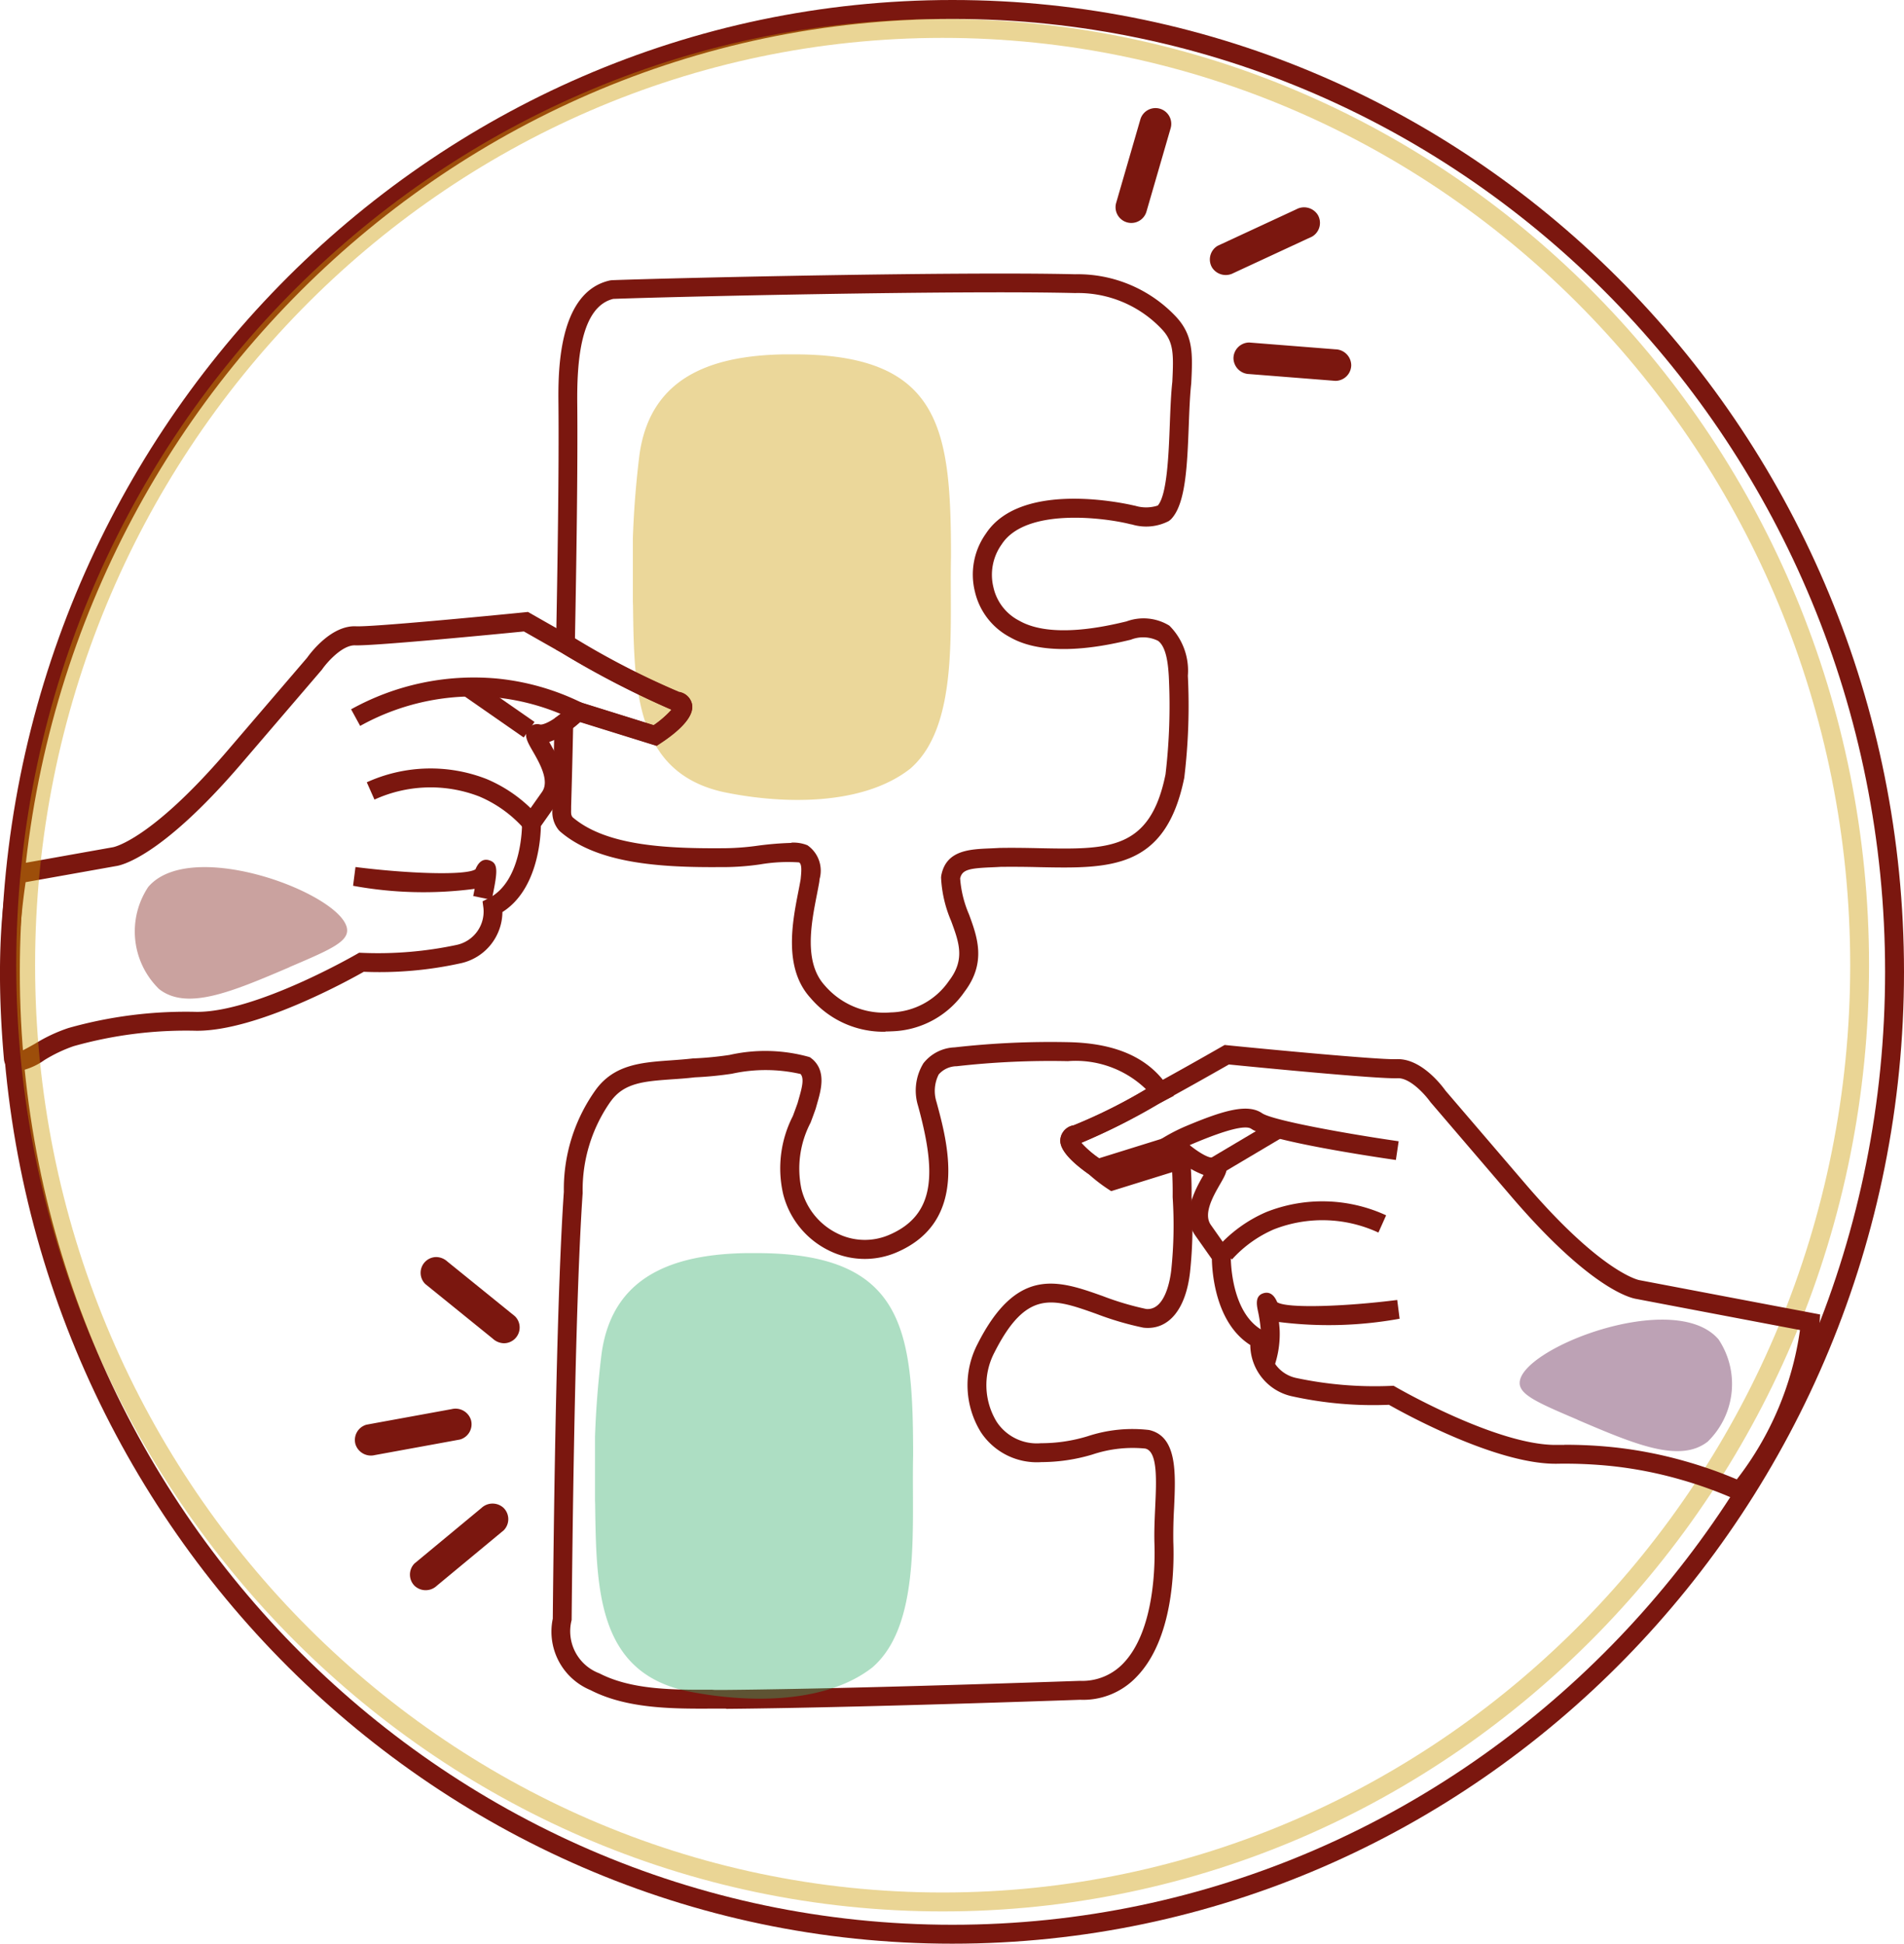 <?xml version="1.0" encoding="UTF-8"?> <svg xmlns="http://www.w3.org/2000/svg" data-name="Groupe 214" width="95.981" height="98" viewBox="0 0 95.981 98"><defs><clipPath id="a"><path data-name="Rectangle 191" fill="none" d="M0 0h95.981v98H0z"></path></clipPath><clipPath id="b"><path data-name="Rectangle 183" fill="none" d="M0 0h16.037v22.464H0z"></path></clipPath><clipPath id="c"><path data-name="Rectangle 185" fill="none" d="M0 0h93.408v95.417H0z"></path></clipPath><clipPath id="d"><path data-name="Rectangle 188" fill="none" d="M0 0h10.711v6.628H0z"></path></clipPath></defs><g data-name="Groupe 213" clip-path="url(#a)"><g data-name="Groupe 212"><g data-name="Groupe 211" clip-path="url(#a)"><g data-name="Groupe 198" opacity=".4"><g data-name="Groupe 197"><g data-name="Groupe 196" clip-path="url(#b)" transform="translate(31.903 17.868)"><path data-name="Tracé 310" d="M14.006 20.87c-2.426 1.921-6.508 1.813-9.468 1.191-4.409-1-4.474-5.137-4.531-9.4a47 47 0 0 1 .324-7.586C.912.826 4.469-.089 8.485.002c7.13.121 7.541 3.965 7.553 10.175-.09 3.466.434 8.472-1.995 10.657Z" fill="#cc9a03"></path></g></g></g><path data-name="Tracé 311" d="M44.639 52.019a4.82 4.82 0 0 1-3.779-1.7c-1.374-1.5-.918-3.821-.617-5.359q.068-.339.118-.628l.008-.085c.028-.288.065-.683-.089-.765a8.3 8.3 0 0 0-1.959.1 13 13 0 0 1-2.02.137c-3.085.023-6.222-.188-8.079-1.807l-.054-.056a1.43 1.43 0 0 1-.315-1.079v-.119c.018-.7.057-2.237.1-4.207l.005-.235.189-.139a7 7 0 0 0 .654-.549l.2-.2 3.952 1.234a5.2 5.2 0 0 0 .9-.782 46.5 46.5 0 0 1-5.577-2.891l-.25-.14.005-.286c.072-3.7.152-8.8.121-12.07-.016-1.55-.056-5.67 2.6-6.254l.084-.011c3-.113 17.409-.442 23.359-.3a6.8 6.8 0 0 1 5.077 2.129c.9.958.85 1.919.778 3.374-.066.61-.094 1.33-.123 2.092-.079 2.063-.154 4.011-.907 4.768l-.095.077a2.48 2.48 0 0 1-1.858.177l-.1-.019c-1.3-.327-5.268-.843-6.473 1.022l-.015.021a2.64 2.64 0 0 0-.4 2.143 2.5 2.5 0 0 0 1.3 1.683c1.634.938 4.475.26 5.408.036a2.49 2.49 0 0 1 2.16.213 3.2 3.2 0 0 1 .933 2.527 30.4 30.4 0 0 1-.18 5.139c-.937 4.638-3.751 4.583-7.312 4.512a52 52 0 0 0-1.952-.015c-.149.01-.32.017-.485.024-1.116.048-1.453.125-1.55.56a5.6 5.6 0 0 0 .448 1.815c.417 1.136.889 2.424-.229 3.9a4.61 4.61 0 0 1-3.661 1.992 6 6 0 0 1-.323.009m-4.743-9.521a1.9 1.9 0 0 1 .809.131 1.56 1.56 0 0 1 .613 1.708l-.014.135c-.034.2-.079.43-.126.671-.28 1.43-.665 3.389.4 4.554a3.94 3.94 0 0 0 3.324 1.361 3.66 3.66 0 0 0 2.922-1.567l.024-.034c.818-1.072.5-1.929.1-3.014a6.3 6.3 0 0 1-.506-2.187l.008-.086c.234-1.288 1.415-1.338 2.456-1.382q.239-.01.488-.024c.718-.012 1.375 0 2.009.014 3.479.069 5.579.111 6.354-3.724a29.6 29.6 0 0 0 .166-4.933c-.038-.673-.135-1.5-.545-1.8a1.68 1.68 0 0 0-1.368-.056c-1.03.246-4.148.99-6.091-.125a3.48 3.48 0 0 1-1.771-2.3 3.56 3.56 0 0 1 .548-2.914c1.777-2.725 7.1-1.513 7.479-1.423l.052.009a1.9 1.9 0 0 0 1.139-.01c.472-.534.551-2.6.608-4.109.03-.78.058-1.516.126-2.132.068-1.4.073-2.008-.524-2.645a5.8 5.8 0 0 0-4.377-1.828c-5.93-.146-20.194.18-23.282.294-1.668.409-1.835 3.219-1.814 5.3.03 3.194-.045 8.129-.116 11.812a40 40 0 0 0 5.243 2.7.79.79 0 0 1 .659.634c.111.671-.809 1.432-1.6 1.951l-.188.124-3.855-1.2a8 8 0 0 1-.352.294 454 454 0 0 1-.1 3.974v.126c-.006.244-.005.314.075.42 1.64 1.403 4.561 1.58 7.461 1.563a13 13 0 0 0 1.887-.131 16 16 0 0 1 1.683-.138" fill="#7b170f"></path><path data-name="Tracé 312" d="M36.601 86.148h-.735c-2.011.01-4.286 0-6.1-.934a3.19 3.19 0 0 1-1.9-3.6c.127-12.988.374-18.875.558-21.526a8.6 8.6 0 0 1 1.623-5.162c.933-1.259 2.3-1.358 3.748-1.462.371-.027.754-.054 1.149-.1h.046a17 17 0 0 0 1.785-.174 8.2 8.2 0 0 1 4.007.1l.062.025.126.1c.688.62.416 1.559.217 2.245l-.065.23-.01.031q-.121.343-.25.683a5 5 0 0 0-.464 3.338 3.41 3.41 0 0 0 1.807 2.244 3.1 3.1 0 0 0 2.611.079c2.414-1.029 2.351-3.246 1.469-6.49a2.63 2.63 0 0 1 .266-2.167 2.1 2.1 0 0 1 1.573-.8 43 43 0 0 1 5.733-.262c2.406.049 4.054.788 5.03 2.26l.293.441-.469.245q-.161.085-.322.174a32 32 0 0 1-3.881 1.955 5 5 0 0 0 .95.816l.085.071a7 7 0 0 0 .625.5l3.768-1.172.057.582a18 18 0 0 1 .074 1.926 22.3 22.3 0 0 1-.075 3.778c-.209 1.893-1.078 2.946-2.324 2.822l-.039-.005a15.4 15.4 0 0 1-2.357-.693c-2.2-.783-3.527-1.256-5.148 1.956a3.55 3.55 0 0 0 .119 3.485 2.42 2.42 0 0 0 2.232 1.079h.05a8 8 0 0 0 2.312-.354 7.2 7.2 0 0 1 3.089-.312c1.425.324 1.341 2.164 1.259 3.943a24 24 0 0 0-.038 1.7c.054 1.413-.018 4.917-1.855 6.805a3.7 3.7 0 0 1-2.839 1.154c-7.654.264-13.833.422-17.847.458m-.575-.955h.574c4-.036 10.17-.194 17.837-.457a2.85 2.85 0 0 0 2.167-.866c1.624-1.669 1.624-5.1 1.585-6.11-.015-.588.013-1.189.039-1.77.064-1.388.129-2.823-.5-2.966a6.4 6.4 0 0 0-2.664.3 9 9 0 0 1-2.566.383 3.38 3.38 0 0 1-3.052-1.5 4.51 4.51 0 0 1-.182-4.436c2-3.972 4.1-3.225 6.324-2.434a14.6 14.6 0 0 0 2.191.65c.955.081 1.209-1.5 1.262-1.983v-.009a21.7 21.7 0 0 0 .068-3.644q.007-.683-.025-1.262l-3.074.956-.188-.123a8 8 0 0 1-.926-.717l-.023-.017c-1.544-1.091-1.447-1.628-1.41-1.831a.8.8 0 0 1 .658-.623 26 26 0 0 0 3.647-1.825 5.1 5.1 0 0 0-3.944-1.418 42 42 0 0 0-5.6.256 1.22 1.22 0 0 0-.909.415 1.84 1.84 0 0 0-.113 1.381c.57 2.093 1.642 6.033-2.018 7.593a4.06 4.06 0 0 1-3.408-.1 4.35 4.35 0 0 1-2.3-2.836 5.78 5.78 0 0 1 .486-3.939q.121-.322.237-.647l.065-.229c.166-.572.278-1.03.086-1.246a7.9 7.9 0 0 0-3.457-.014 18 18 0 0 1-1.867.182c-.408.048-.795.076-1.169.1-1.385.1-2.386.172-3.06 1.091l-.024.03a7.75 7.75 0 0 0-1.406 4.615c-.183 2.643-.429 8.514-.556 21.49v.034a2.267 2.267 0 0 0 1.4 2.691c1.6.825 3.661.836 5.654.824Z" fill="#7b170f"></path><path data-name="Tracé 313" d="M.873 54.016a.7.7 0 0 1-.327-.079.67.67 0 0 1-.349-.563c-.543-6.2.2-9.3.234-9.431l.074-.3.3-.054 2.8-.5 2.094-.373c.034-.005 1.9-.365 5.727-4.821l4.055-4.732c.174-.246 1.228-1.649 2.474-1.585.838.034 6.427-.5 8.508-.708l.153-.016.133.076s.852.489 1.991 1.13a42 42 0 0 0 5.492 2.841.79.79 0 0 1 .659.634c.111.671-.809 1.432-1.6 1.951l-.188.124-3.855-1.2a8 8 0 0 1-.541.438 3.6 3.6 0 0 1-1.022.562c.412.716 1.146 2.018.412 3.062l-.831 1.179c-.013.676-.182 3.221-1.939 4.335a2.67 2.67 0 0 1-2.051 2.57 19 19 0 0 1-4.938.441c-.818.464-5.38 2.973-8.4 2.973H9.9a20.9 20.9 0 0 0-6.195.779 7.4 7.4 0 0 0-1.467.7 3.3 3.3 0 0 1-1.37.571m.424-9.546a34 34 0 0 0-.176 8.5c.194-.092.448-.236.653-.353a8 8 0 0 1 1.681-.789 21.8 21.8 0 0 1 6.458-.814h.037c3 0 7.988-2.883 8.038-2.912l.121-.07.14.006a19 19 0 0 0 4.776-.4 1.72 1.72 0 0 0 1.35-1.861l-.044-.336.3-.152c1.73-.867 1.69-3.751 1.69-3.78v-.157l1.008-1.429c.393-.558-.129-1.464-.474-2.063-.267-.463-.459-.8-.228-1.122a.57.57 0 0 1 .61-.212c.087.017.386-.054.915-.445a7 7 0 0 0 .654-.55l.2-.2 3.952 1.234a5.2 5.2 0 0 0 .9-.782 46.5 46.5 0 0 1-5.577-2.891c-.878-.493-1.585-.9-1.867-1.058-1.1.11-7.484.731-8.5.7-.653-.031-1.439.877-1.662 1.2l-.029.038-4.07 4.75c-4.076 4.75-6.093 5.117-6.309 5.143l-2.069.369-2.484.442" fill="#7b170f"></path><path data-name="Tracé 314" d="m18.156 36.6-.457-.837a12.76 12.76 0 0 1 7.364-1.55 12.4 12.4 0 0 1 4.283 1.229l-.421.856a11.5 11.5 0 0 0-3.955-1.135 11.8 11.8 0 0 0-6.814 1.437" fill="#7b170f"></path><path data-name="Rectangle 184" fill="#7b170f" d="m23.3 35.028.545-.784 3.1 2.156-.545.784z"></path><path data-name="Tracé 315" d="M26.44 41.811a6.26 6.26 0 0 0-2.283-1.654 6.8 6.8 0 0 0-5.28.158l-.387-.872a7.76 7.76 0 0 1 6.036-.166 7.2 7.2 0 0 1 2.63 1.9Z" fill="#7b170f"></path><path data-name="Tracé 316" d="m24.789 45.372-.934-.195c.024-.116.049-.24.072-.362a19.6 19.6 0 0 1-6.128-.154l.121-.946c2.543.325 5.544.445 6.049.115.085-.2.28-.583.693-.455.486.149.417.6.126 2" fill="#7b170f"></path><path data-name="Tracé 317" d="M48.013 98C21.564 98 .045 76.019.045 49S21.564 0 48.013 0s47.968 21.981 47.968 49-21.518 49-47.968 49m0-97.046C22.089.954.999 22.507.999 49s21.09 48.046 47.014 48.046S95.028 75.493 95.028 49 73.937.954 48.013.954" fill="#7b170f"></path><g data-name="Groupe 201" opacity=".42"><g data-name="Groupe 200"><g data-name="Groupe 199" clip-path="url(#c)" transform="translate(.815 .956)"><path data-name="Tracé 318" d="M46.704 95.417c-25.752 0-46.7-21.4-46.7-47.708S20.951 0 46.704 0s46.7 21.4 46.7 47.709-20.948 47.708-46.7 47.708m0-94.463C21.477.954.954 21.928.954 47.709s20.523 46.754 45.75 46.754 45.75-20.971 45.75-46.754S71.934.954 46.704.954" fill="#cc9a03"></path></g></g></g><path data-name="Tracé 319" d="m87.83 75.752-.329-.145a21 21 0 0 0-2.848-1.026 20.5 20.5 0 0 0-3.417-.663 23 23 0 0 0-2.777-.116h-.043c-3.019 0-7.58-2.508-8.4-2.973a19 19 0 0 1-4.937-.44 2.67 2.67 0 0 1-2.052-2.574c-1.757-1.111-1.923-3.656-1.936-4.332l-.831-1.181c-.735-1.043 0-2.346.412-3.062a4.7 4.7 0 0 1-1.569-1l-3.851 1.2-.188-.122s-.054-.035-.138-.093l-.051-.037c-1.544-1.091-1.447-1.628-1.41-1.831a.8.8 0 0 1 .658-.623 27 27 0 0 0 3.8-1.91q.168-.094.34-.185a227 227 0 0 0 3.339-1.876l.133-.076.152.016c2.082.209 7.669.739 8.508.7 1.245-.059 2.3 1.343 2.474 1.589l4.055 4.732c3.825 4.457 5.693 4.816 5.711 4.819 2.916.555 5.811 1.106 8.706 1.654l.411.078-.024.418a16.4 16.4 0 0 1-3.673 8.776Zm-8.969-2.906a23 23 0 0 1 2.476.124 21.5 21.5 0 0 1 3.573.693 22 22 0 0 1 2.642.927 15.9 15.9 0 0 0 3.186-7.53q-4.122-.781-8.244-1.567c-.3-.045-2.319-.515-6.288-5.141l-4.1-4.788c-.224-.32-1.008-1.234-1.662-1.2-1.01.044-7.392-.583-8.495-.693a241 241 0 0 1-3.562 1.993 32 32 0 0 1-3.881 1.955 5 5 0 0 0 .9.78l3.951-1.231.2.2c.58.566 1.325 1.043 1.572.994a.57.57 0 0 1 .609.212c.231.324.039.659-.228 1.121-.345.6-.866 1.5-.473 2.061l1.008 1.433v.158c0 .029-.044 2.911 1.686 3.775l.3.152-.044.337a1.72 1.72 0 0 0 1.35 1.865 19 19 0 0 0 4.775.4l.14-.006.121.07c.05.029 5.041 2.912 8.037 2.912h.447" fill="#7b170f"></path><path data-name="Tracé 320" d="M70.367 58.486c-1.057-.152-6.374-.943-7.291-1.572-.29-.2-1.261.047-2.887.73a8 8 0 0 0-1.18.613l-.507-.808a9 9 0 0 1 1.318-.685c1.857-.779 3.073-1.133 3.8-.637.538.369 4.351 1.05 6.887 1.415Z" fill="#7b170f"></path><path data-name="Rectangle 186" fill="#7b170f" d="m60.98 58.417 3.223-1.914.487.82-3.224 1.914z"></path><path data-name="Tracé 321" d="m62.104 63.502-.705-.642a7 7 0 0 1 2.435-1.749 7.67 7.67 0 0 1 6.041.165l-.389.87a6.7 6.7 0 0 0-5.276-.159 6.1 6.1 0 0 0-2.106 1.515" fill="#7b170f"></path><path data-name="Tracé 322" d="m64.216 68.974-.9-.319a4 4 0 0 0 .245-1.527 7 7 0 0 0-.149-1.03c-.063-.31-.158-.777.3-.9.4-.107.591.266.673.46.505.33 3.506.21 6.049-.114l.121.946a20 20 0 0 1-6.084.165q.026.208.038.427a5 5 0 0 1-.3 1.889" fill="#7b170f"></path><g data-name="Groupe 204" opacity=".4"><g data-name="Groupe 203"><g data-name="Groupe 202" clip-path="url(#b)" transform="translate(29.994 63.182)"><path data-name="Tracé 323" d="M14.006 20.87c-2.426 1.921-6.508 1.813-9.468 1.191-4.409-1-4.474-5.137-4.531-9.4a47 47 0 0 1 .324-7.586C.912.826 4.469-.089 8.485.002c7.13.121 7.541 3.965 7.553 10.175-.09 3.466.435 8.472-1.994 10.657Z" fill="#33ad69"></path></g></g></g><g data-name="Groupe 207" opacity=".4"><g data-name="Groupe 206"><g data-name="Groupe 205" clip-path="url(#d)" transform="translate(6.789 43.721)"><path data-name="Tracé 324" d="M7.795 5.049c-2.882 1.231-5.154 2.2-6.563 1.1A4.056 4.056 0 0 1 .685.996c2.212-2.582 10.06.463 10.026 2.208-.011.6-.98 1.013-2.917 1.84" fill="#7b170f"></path></g></g></g><g data-name="Groupe 210" opacity=".4"><g data-name="Groupe 209"><g data-name="Groupe 208" clip-path="url(#d)" transform="translate(76.607 66.54)"><path data-name="Tracé 325" d="M2.916 5.046c2.882 1.231 5.154 2.2 6.563 1.1a4.056 4.056 0 0 0 .547-5.153C7.814-1.589-.034 1.456 0 3.201c.011.6.98 1.013 2.917 1.84" fill="#5a1645"></path></g></g></g><path data-name="Tracé 326" d="m62.184 13.766 3.473-1.612.491-.228a.8.8 0 0 0 .285-1.087.817.817 0 0 0-1.087-.285l-3.474 1.612-.491.228a.8.8 0 0 0-.285 1.087.817.817 0 0 0 1.087.285" fill="#7b170f"></path><path data-name="Tracé 327" d="m62.974 18.86 3.8.3.547.043a.8.8 0 0 0 .795-.795.814.814 0 0 0-.795-.795l-3.8-.3-.547-.043a.8.8 0 0 0-.795.795.815.815 0 0 0 .795.795" fill="#7b170f"></path><path data-name="Tracé 328" d="m57.789 10.684 1.07-3.691.156-.537a.795.795 0 0 0-1.533-.422l-1.07 3.691-.155.537a.795.795 0 0 0 1.532.422" fill="#7b170f"></path><path data-name="Tracé 329" d="m22.766 71.048-3.752.685-.542.1a.8.8 0 0 0-.555.977.816.816 0 0 0 .978.555l3.752-.685.542-.1a.8.8 0 0 0 .555-.977.816.816 0 0 0-.977-.555" fill="#7b170f"></path><path data-name="Tracé 330" d="m24.269 76.033-2.953 2.448-.42.348a.8.8 0 0 0 0 1.124.816.816 0 0 0 1.124 0l2.952-2.447.42-.348a.8.8 0 0 0 0-1.124.817.817 0 0 0-1.124 0" fill="#7b170f"></path><path data-name="Tracé 331" d="m25.964 66.369-2.976-2.41-.428-.346a.86.86 0 0 0-.562-.233.795.795 0 0 0-.562 1.357l2.976 2.41.427.346a.86.86 0 0 0 .562.233.795.795 0 0 0 .562-1.357" fill="#7b170f"></path></g></g></g></svg> 